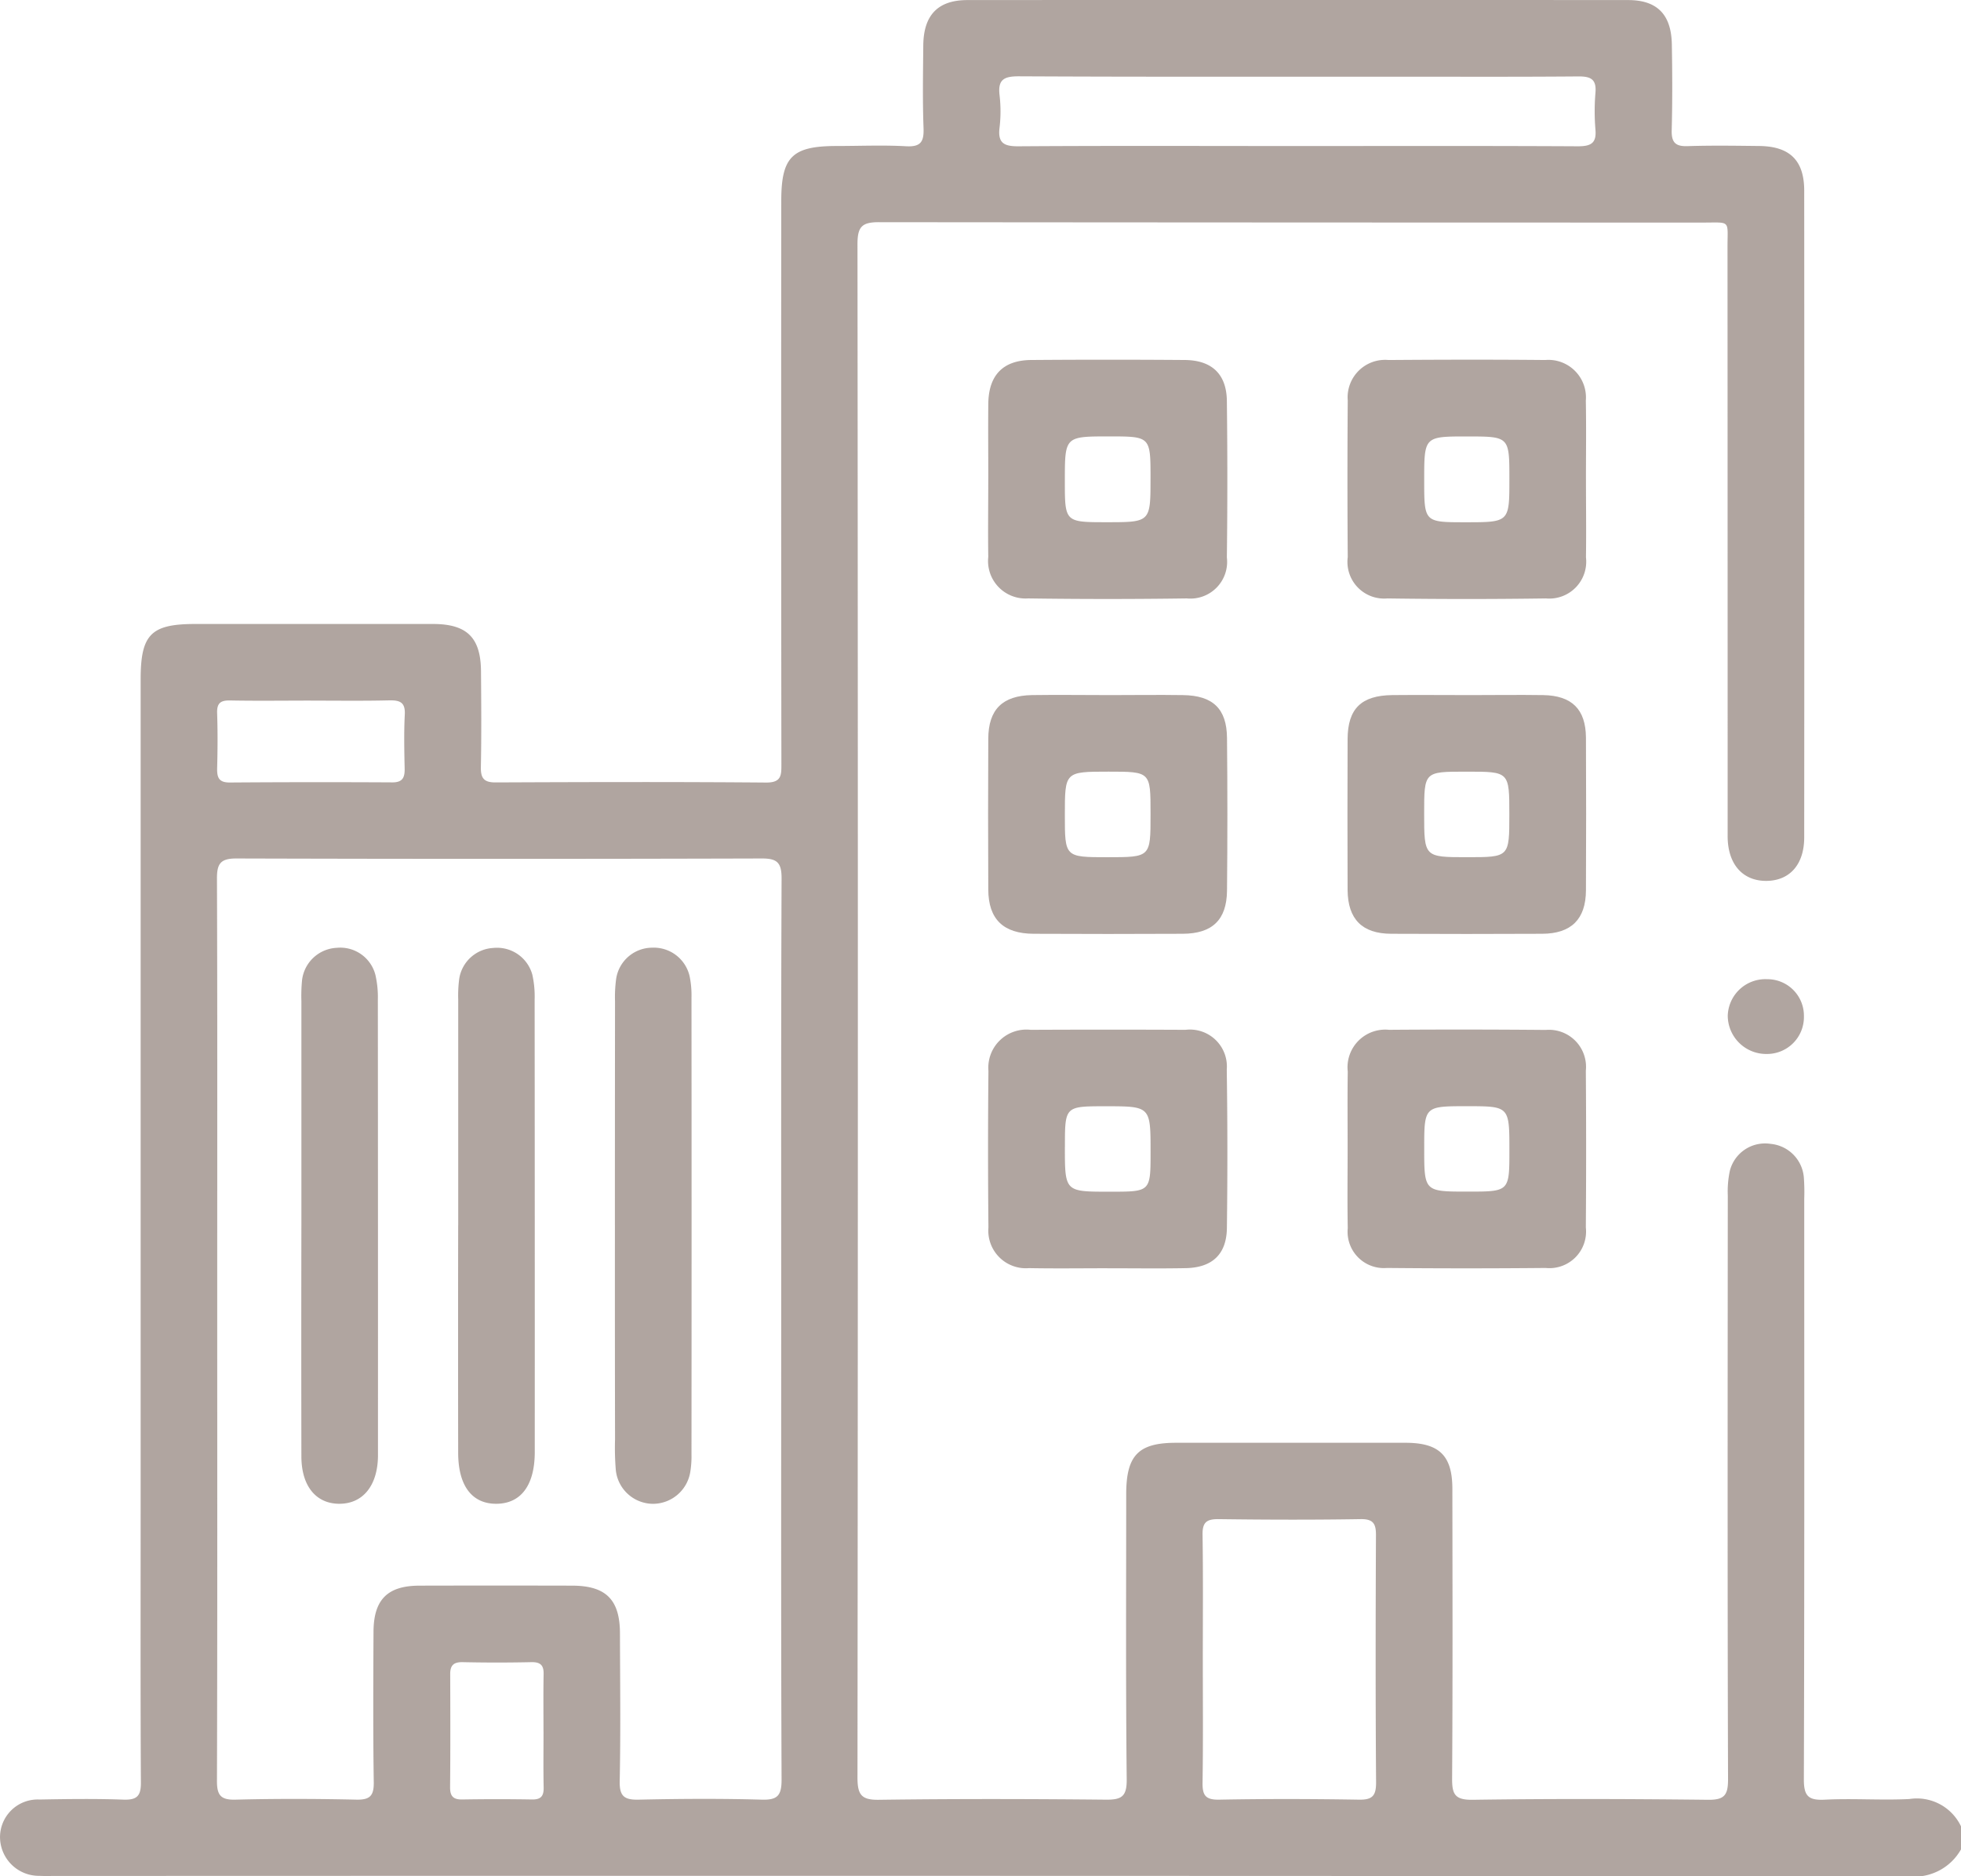 <svg xmlns="http://www.w3.org/2000/svg" xmlns:xlink="http://www.w3.org/1999/xlink" width="140.503" height="134.454" viewBox="0 0 140.503 134.454">
  <defs>
    <clipPath id="clip-path">
      <rect id="Rectangle_933" data-name="Rectangle 933" width="140.503" height="134.454" fill="none"/>
    </clipPath>
  </defs>
  <g id="Groupe_1075" data-name="Groupe 1075" transform="translate(231.711 -166.924)" opacity="0.4">
    <g id="Groupe_1074" data-name="Groupe 1074" transform="translate(-231.711 166.924)" clip-path="url(#clip-path)">
      <path id="Tracé_3870" data-name="Tracé 3870" d="M-91.211,299.451a3.836,3.836,0,0,1-3.755,1.932q-66.477-.055-132.955-.027c-.317,0-.635.009-.961-.009a2.787,2.787,0,0,1-2.829-2.748,2.7,2.7,0,0,1,2.829-2.721c2.013-.036,4.026-.064,6.04.009.97.027,1.233-.29,1.224-1.243-.036-6.4-.018-12.8-.018-19.207V215.62c0-3.238.735-3.981,3.927-3.981q8.5,0,17.013,0c2.439,0,3.428.97,3.446,3.392.018,2.285.036,4.571-.009,6.856-.018.825.236,1.115,1.079,1.106,6.457-.027,12.9-.045,19.353.009,1.125.009,1.1-.544,1.1-1.342q-.027-20.173-.009-40.337c0-3.165.78-3.936,3.99-3.936,1.65,0,3.3-.073,4.942.018,1.079.063,1.3-.336,1.261-1.324-.073-1.959-.036-3.927-.018-5.895.018-2.176,1.043-3.256,3.165-3.256q23.669-.014,47.338,0c2.077,0,3.083,1.034,3.129,3.147.036,2.058.045,4.117-.009,6.176-.027.925.308,1.179,1.179,1.143,1.7-.054,3.382-.027,5.078-.009,2.194.018,3.228,1.025,3.237,3.174q.014,23.179,0,46.368c0,1.941-1.034,3.1-2.693,3.12-1.7.018-2.784-1.179-2.793-3.183q0-21.125-.009-42.26c0-1.941.254-1.732-1.768-1.732q-29.5,0-59-.027c-1.26-.009-1.569.327-1.569,1.578q.054,54.942,0,109.894c0,1.26.317,1.6,1.569,1.578,5.4-.073,10.792-.063,16.188-.009,1.17.018,1.551-.218,1.533-1.478-.073-6.811-.036-13.63-.036-20.441.009-2.757.871-3.655,3.573-3.655q8.23,0,16.468,0c2.4.009,3.328.925,3.328,3.31.009,6.91.027,13.811-.018,20.722-.009,1.143.181,1.569,1.478,1.551,5.623-.082,11.245-.063,16.877,0,1.161.009,1.415-.344,1.415-1.46-.045-13.947-.027-27.9-.018-41.843a7.063,7.063,0,0,1,.145-1.759,2.6,2.6,0,0,1,2.92-1.941,2.63,2.63,0,0,1,2.385,2.421,14.02,14.02,0,0,1,.027,1.515c0,13.857.018,27.714-.027,41.571-.009,1.242.327,1.551,1.524,1.487,2-.1,4.026.054,6.031-.045a3.5,3.5,0,0,1,3.709,1.968Zm-84.529-37.218c0-10.783-.018-21.574.027-32.366,0-1.143-.327-1.433-1.451-1.424q-18.8.055-37.58,0c-1.17-.009-1.433.363-1.424,1.469.036,9.83.018,19.661.018,29.482,0,11.708.018,23.406-.018,35.114-.009,1.043.245,1.415,1.351,1.379,2.884-.073,5.759-.064,8.642,0,.952.018,1.251-.263,1.242-1.224-.054-3.609-.036-7.228-.018-10.837.018-2.285,1.016-3.265,3.274-3.274,3.655-.009,7.319-.009,10.973,0,2.412.009,3.41,1.007,3.41,3.437.009,3.519.054,7.037-.018,10.556-.027,1.115.336,1.369,1.387,1.342,2.92-.064,5.849-.082,8.769,0,1.143.036,1.442-.281,1.442-1.424-.045-10.746-.027-21.484-.027-32.23m30.208,23.615c0,2.929.027,5.858-.018,8.779-.018.925.181,1.279,1.188,1.261,3.337-.064,6.674-.054,10.012,0,.961.018,1.233-.272,1.233-1.224-.045-5.9-.036-11.8-.009-17.7.009-.852-.19-1.2-1.124-1.179-3.383.055-6.765.045-10.148,0-.9-.009-1.17.254-1.152,1.152.045,2.974.018,5.949.018,8.914m6.711-108.461c6.72,0,13.44-.018,20.169.018.925,0,1.342-.218,1.251-1.206a15.707,15.707,0,0,1,0-2.612c.091-1-.344-1.2-1.26-1.188-4.389.036-8.779.018-13.168.018-8.969,0-17.929.018-26.888-.027-1.043,0-1.514.218-1.378,1.351a9.939,9.939,0,0,1,0,2.322c-.145,1.143.354,1.351,1.378,1.342,6.638-.045,13.267-.018,19.9-.018m-70.636,39.739c-1.914,0-3.836.027-5.75-.009-.7-.018-.979.181-.952.916.045,1.315.036,2.639,0,3.963-.009.662.136,1,.9,1q5.822-.041,11.635-.009c.762.009.916-.354.9-1.007-.027-1.279-.054-2.557.009-3.827.055-.907-.344-1.061-1.124-1.043-1.877.045-3.745.018-5.614.018m16.677,73.891c0-1.369-.018-2.739.009-4.117.018-.653-.227-.88-.871-.871-1.651.036-3.292.036-4.942,0-.653-.009-.889.245-.88.889.009,2.693.018,5.4-.009,8.089,0,.653.254.88.9.862,1.65-.027,3.292-.027,4.942,0,.653.018.88-.227.862-.871-.027-1.324-.009-2.657-.009-3.981" transform="translate(231.713 -166.925)" fill="#391d11"/>
      <path id="Tracé_3871" data-name="Tracé 3871" d="M-221.055,183.549c0-1.823-.018-3.655.009-5.478a2.7,2.7,0,0,1,2.956-2.993q5.6-.041,11.227.009a2.655,2.655,0,0,1,2.875,2.92q.041,5.618,0,11.236a2.623,2.623,0,0,1-2.884,2.9q-5.686.054-11.363,0a2.6,2.6,0,0,1-2.811-2.848c-.036-1.913-.009-3.836-.009-5.75m11.59.172c0-3.165,0-3.165-3.047-3.165s-3.056,0-3.056,3.02c0,3.1,0,3.1,3.119,3.1,2.984,0,2.984,0,2.984-2.956" transform="translate(317.611 -101.282)" fill="#391d11"/>
      <path id="Tracé_3872" data-name="Tracé 3872" d="M-215.353,192.159c-1.868,0-3.745.027-5.613-.009a2.692,2.692,0,0,1-2.911-2.911q-.055-5.6,0-11.227a2.73,2.73,0,0,1,3.029-2.938q5.55-.027,11.091,0a2.646,2.646,0,0,1,2.956,2.848q.082,5.686.009,11.363c-.027,1.877-1.052,2.829-2.947,2.866-1.868.036-3.736.009-5.614.009m-3.047-8.706c0,3.219,0,3.219,3.147,3.219h.136c2.857,0,2.857,0,2.857-2.848,0-3.274,0-3.274-3.237-3.274-2.9,0-2.9,0-2.9,2.9" transform="translate(294.697 -101.277)" fill="#391d11"/>
      <path id="Tracé_3873" data-name="Tracé 3873" d="M-223.892,178.284c0-1.777-.018-3.555,0-5.341.018-2.077,1.061-3.147,3.1-3.156q5.482-.041,10.955,0c1.95.009,3.011,1,3.038,2.92q.068,5.618,0,11.227a2.632,2.632,0,0,1-2.875,2.938q-5.672.081-11.363,0a2.687,2.687,0,0,1-2.857-2.975c-.027-1.868,0-3.736,0-5.614m11.626-.009c0-3.011,0-3.011-2.965-3.011-3.174,0-3.174,0-3.174,3.183,0,2.965,0,2.965,3,2.965,3.138,0,3.138,0,3.138-3.138" transform="translate(294.702 -143.99)" fill="#391d11"/>
      <path id="Tracé_3874" data-name="Tracé 3874" d="M-203.978,178.315c0,1.868.027,3.745,0,5.614a2.644,2.644,0,0,1-2.866,2.947q-5.672.081-11.363,0a2.627,2.627,0,0,1-2.839-2.956q-.041-5.618,0-11.236a2.685,2.685,0,0,1,2.92-2.893c3.745-.027,7.491-.036,11.227,0a2.692,2.692,0,0,1,2.911,2.911c.036,1.868.009,3.745.009,5.614m-8.506-3.047c-3.083,0-3.083,0-3.083,3.138,0,3.011,0,3.011,2.956,3.011,3.147,0,3.147,0,3.147-3.092,0-3.056,0-3.056-3.02-3.056" transform="translate(317.61 -143.993)" fill="#391d11"/>
      <path id="Tracé_3875" data-name="Tracé 3875" d="M-215.285,172.428c1.777,0,3.555-.027,5.341,0,2.14.027,3.138.97,3.156,3.074q.054,5.468,0,10.955c-.027,2.086-1.061,3.065-3.174,3.074-3.564.018-7.119.018-10.683,0-2.167-.009-3.237-1.043-3.247-3.165-.018-3.609-.018-7.209,0-10.819.009-2.086,1.016-3.083,3.129-3.12,1.823-.027,3.646,0,5.478,0m-.064,11.617c3.083,0,3.083,0,3.083-3.02v-.136c0-2.975,0-2.975-3.011-2.975-3.129,0-3.129,0-3.129,3.111,0,3.02,0,3.02,3.056,3.02" transform="translate(294.701 -122.617)" fill="#391d11"/>
      <path id="Tracé_3876" data-name="Tracé 3876" d="M-212.376,172.428c1.786,0,3.564-.027,5.341,0,2.05.036,3.038,1.016,3.056,3.038q.027,5.482,0,10.955-.014,3.1-3.138,3.11-5.4.027-10.819,0c-2.077-.009-3.1-1.043-3.12-3.129-.018-3.6-.009-7.209,0-10.819.009-2.185.979-3.129,3.2-3.156,1.832-.018,3.655,0,5.477,0m2.911,8.561c0-3.074,0-3.074-3.011-3.074h-.136c-2.956,0-2.956,0-2.956,3,0,3.129,0,3.129,3.083,3.129,3.02,0,3.02,0,3.02-3.056" transform="translate(317.61 -122.617)" fill="#391d11"/>
      <path id="Tracé_3877" data-name="Tracé 3877" d="M-215.285,174.662a2.616,2.616,0,0,1,2.684,2.657,2.643,2.643,0,0,1-2.657,2.7,2.756,2.756,0,0,1-2.8-2.739,2.7,2.7,0,0,1,2.775-2.621" transform="translate(341.849 -104.492)" fill="#391d11"/>
      <path id="Tracé_3878" data-name="Tracé 3878" d="M-229.326,194.281V178.256a11.877,11.877,0,0,1,.045-1.505,2.63,2.63,0,0,1,2.476-2.331,2.6,2.6,0,0,1,2.784,1.95,7.115,7.115,0,0,1,.172,1.759q.014,16.16.009,32.33v.417c-.036,2.095-1.088,3.383-2.766,3.383s-2.721-1.279-2.721-3.4q-.014-8.284,0-16.577" transform="translate(250.921 -106.499)" fill="#391d11"/>
      <path id="Tracé_3879" data-name="Tracé 3879" d="M-228.087,194.292V178.123a9.151,9.151,0,0,1,.073-1.5,2.611,2.611,0,0,1,2.439-2.2,2.62,2.62,0,0,1,2.8,1.923,7.184,7.184,0,0,1,.163,1.768q.014,16.16.009,32.33v.136c-.009,2.358-1,3.664-2.748,3.673s-2.739-1.288-2.739-3.655q-.014-8.148,0-16.305" transform="translate(260.918 -106.493)" fill="#391d11"/>
      <path id="Tracé_3880" data-name="Tracé 3880" d="M-226.853,194.3q0-8.012.009-16.033a9.811,9.811,0,0,1,.082-1.632,2.621,2.621,0,0,1,2.575-2.222,2.633,2.633,0,0,1,2.694,2.077,6.821,6.821,0,0,1,.127,1.5q.014,16.364,0,32.738a6.87,6.87,0,0,1-.082,1.224,2.716,2.716,0,0,1-2.657,2.313,2.693,2.693,0,0,1-2.684-2.43,19.56,19.56,0,0,1-.054-2.186q-.014-7.672-.009-15.344" transform="translate(270.91 -106.502)" fill="#391d11"/>
    </g>
  </g>
</svg>
